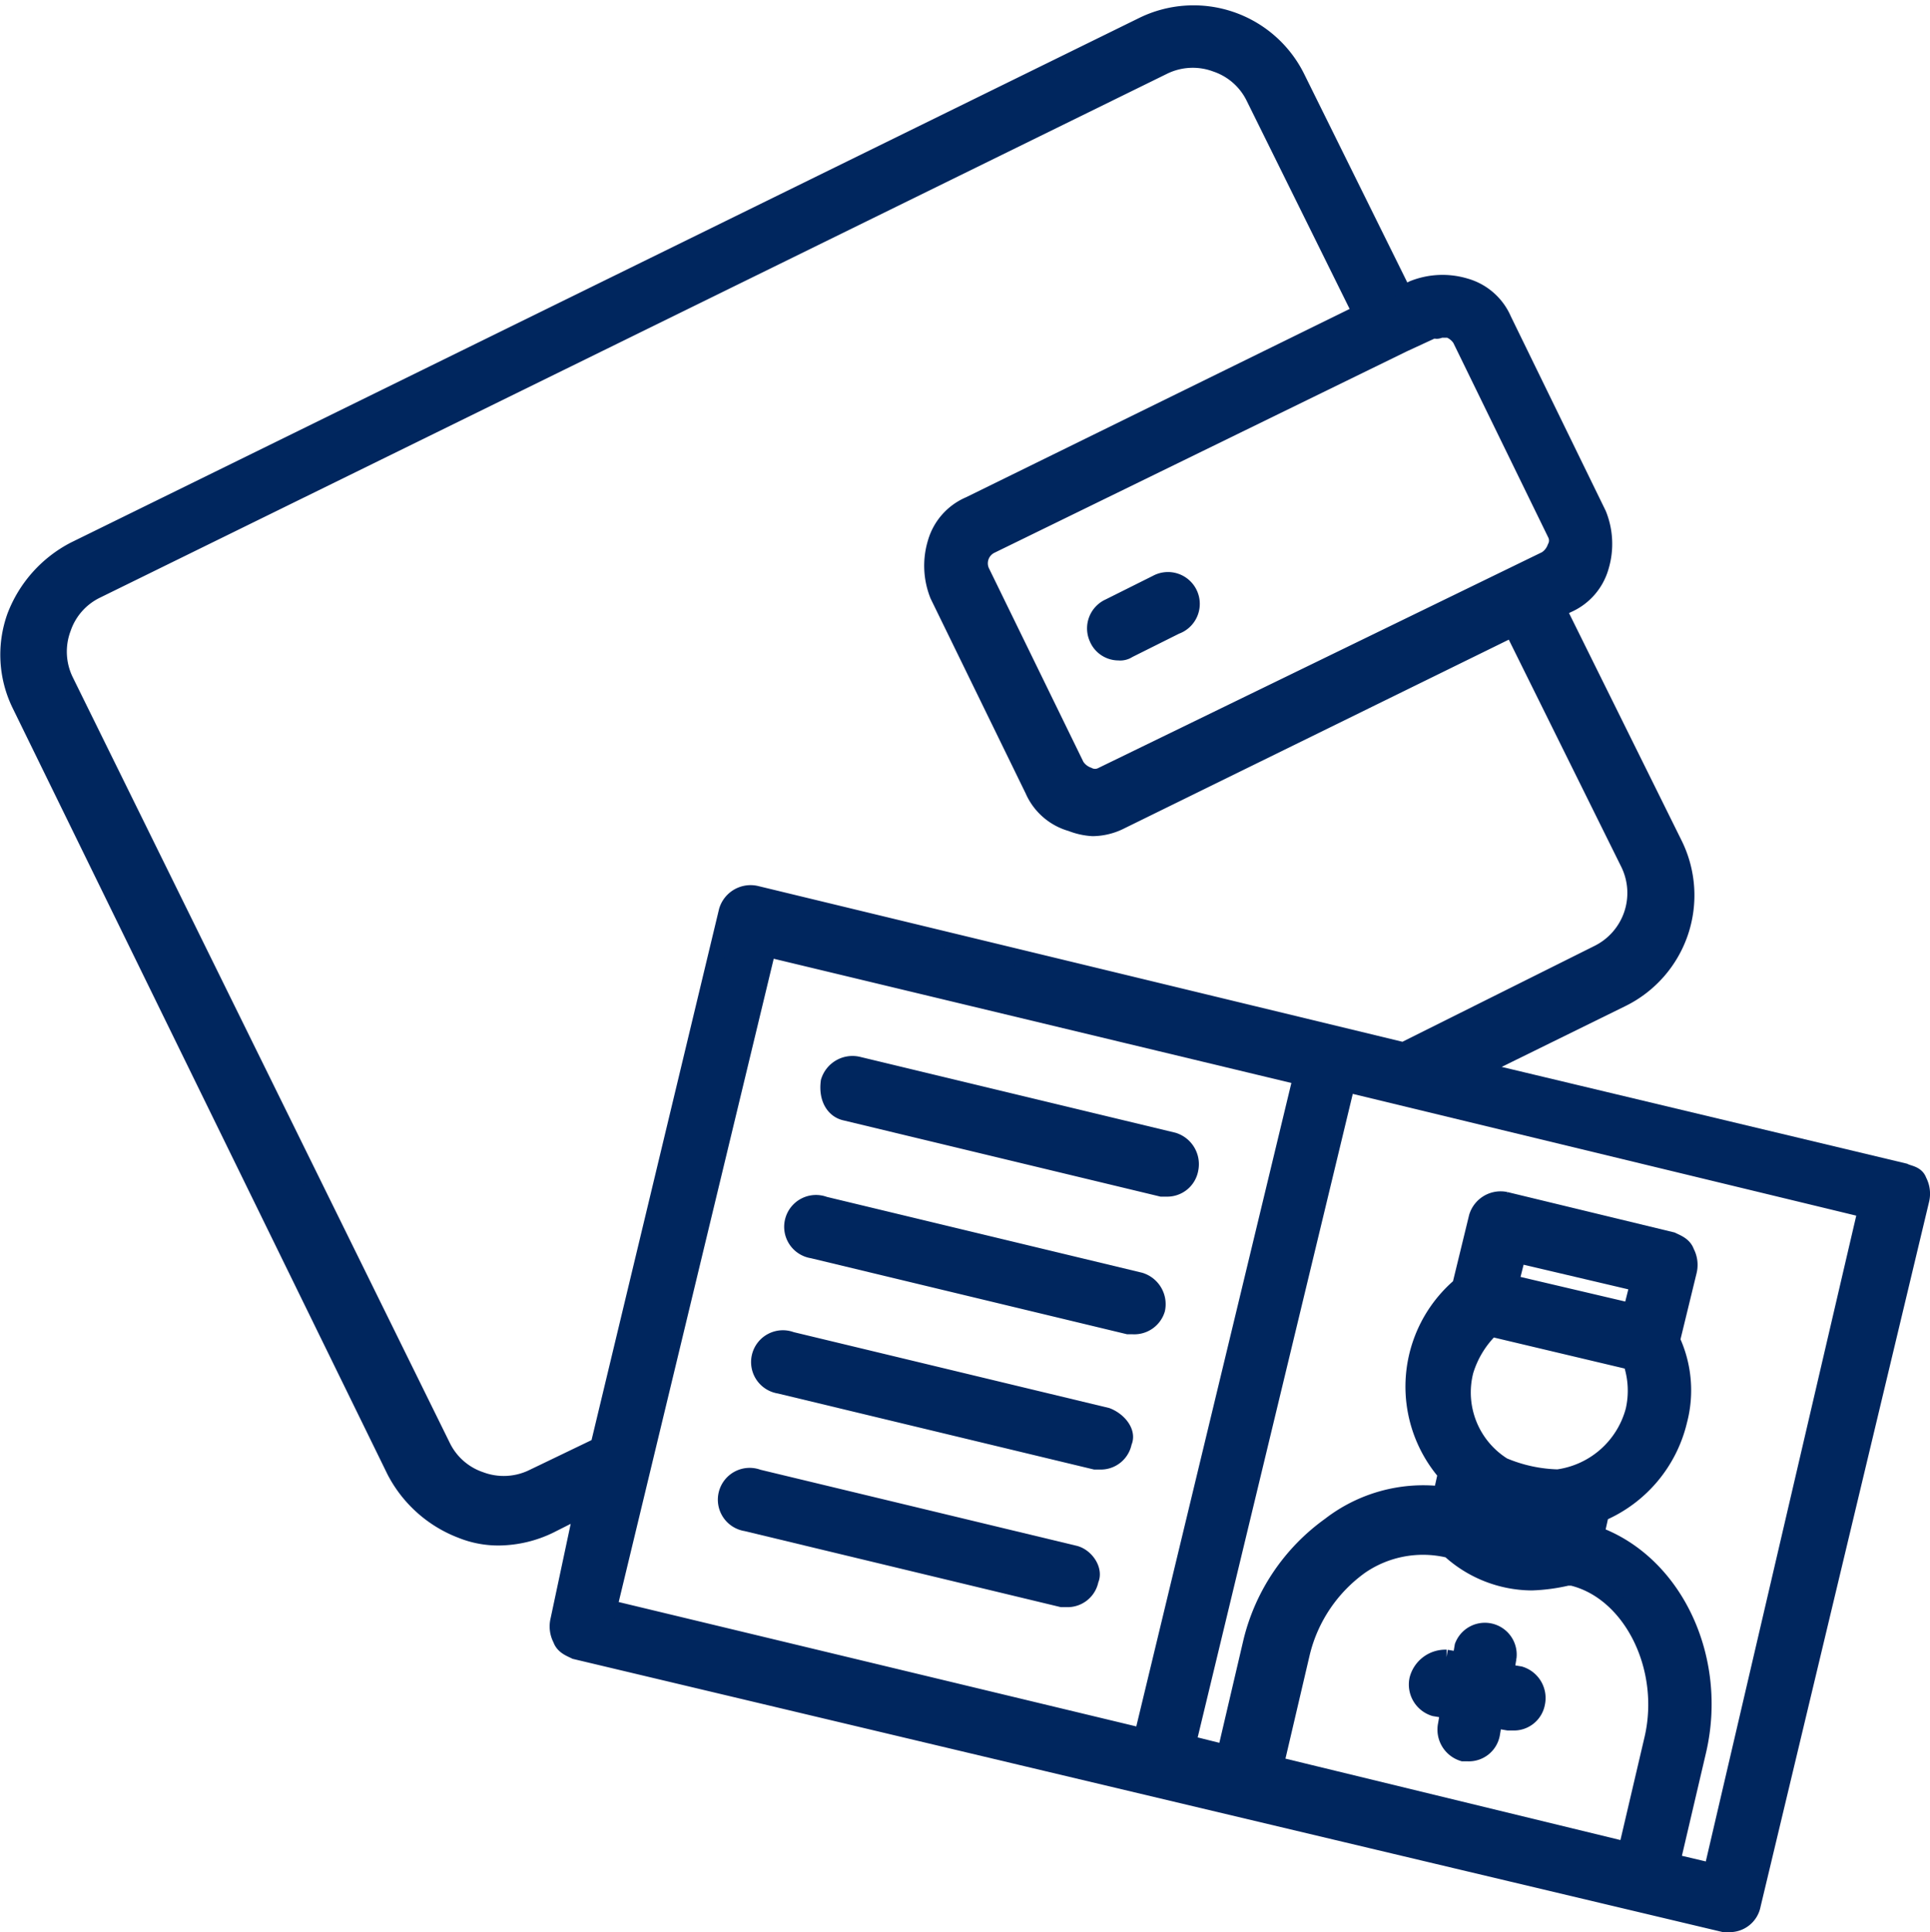 <svg xmlns="http://www.w3.org/2000/svg" width="57.621" height="57.696" viewBox="0 0 57.621 57.696">
  <g id="noun_identification_952775" transform="translate(0.252 0.407)">
    <path id="Path_16" data-name="Path 16" d="M69.094,78.882a.729.729,0,0,0,.5.85l.425.071-.071.425a.729.729,0,0,0,.5.85h.142a.69.69,0,0,0,.708-.567l.071-.425.425.071h.142a.69.69,0,0,0,.708-.567.729.729,0,0,0-.5-.85l-.425-.071.071-.425a.7.7,0,0,0-1.346-.354l-.071.425-.425-.071A.851.851,0,0,0,69.094,78.882Z" transform="translate(-27.018 -29.141)" fill="#00265e" stroke="#00265e" stroke-width="0.5"/>
    <path id="Path_17" data-name="Path 17" d="M44.79,55.011l9.423,2.267h.142a.69.69,0,0,0,.708-.567.729.729,0,0,0-.5-.85l-9.423-2.267a.729.729,0,0,0-.85.5C44.224,54.586,44.436,54.941,44.79,55.011Z" transform="translate(-19.788 -22.203)" fill="#00265e" stroke="#00265e" stroke-width="0.5"/>
    <path id="Path_18" data-name="Path 18" d="M53.663,62.612a.729.729,0,0,0-.5-.85l-9.423-2.267a.7.7,0,1,0-.354,1.346l9.423,2.267h.142A.7.7,0,0,0,53.663,62.612Z" transform="translate(-19.38 -23.923)" fill="#00265e" stroke="#00265e" stroke-width="0.5"/>
    <path id="Path_19" data-name="Path 19" d="M51.767,67.462l-9.423-2.267a.7.7,0,1,0-.354,1.346l9.423,2.267h.142a.69.69,0,0,0,.708-.567C52.4,67.957,52.122,67.6,51.767,67.462Z" transform="translate(-18.972 -25.584)" fill="#00265e" stroke="#00265e" stroke-width="0.5"/>
    <path id="Path_20" data-name="Path 20" d="M50.367,73.262l-9.423-2.267a.7.7,0,1,0-.354,1.346l9.423,2.267h.142a.69.69,0,0,0,.708-.567C51,73.757,50.722,73.332,50.367,73.262Z" transform="translate(-18.564 -27.275)" fill="#00265e" stroke="#00265e" stroke-width="0.5"/>
    <path id="Path_21" data-name="Path 21" d="M66.311,43.871,53.558,40.825,57.88,38.7a3.435,3.435,0,0,0,1.559-4.605L55.967,27.08l.283-.142a1.754,1.754,0,0,0,.992-1.134,2.359,2.359,0,0,0-.071-1.559l-2.834-5.81a1.753,1.753,0,0,0-1.134-.992,2.359,2.359,0,0,0-1.559.071l-.283.142L48.173,11.21a3.435,3.435,0,0,0-4.605-1.559L11.687,25.309a3.732,3.732,0,0,0-1.771,1.984,3.379,3.379,0,0,0,.142,2.621L21.251,52.8a3.732,3.732,0,0,0,1.984,1.771,2.937,2.937,0,0,0,1.134.213,3.535,3.535,0,0,0,1.488-.354l.992-.5-.708,3.33a.8.8,0,0,0,.071.567c.071.213.283.283.425.354l34.29,8.148h.142a.69.69,0,0,0,.708-.567l5.03-21.042a.8.8,0,0,0-.071-.567C66.665,43.942,66.452,43.942,66.311,43.871ZM52.5,18.72h.213a.707.707,0,0,1,.354.283l2.834,5.81a.452.452,0,0,1,0,.425.707.707,0,0,1-.283.354L42.364,32.04h0a.452.452,0,0,1-.425,0,.707.707,0,0,1-.354-.283l-2.834-5.81a.6.6,0,0,1,.283-.779l12.328-6.022h0l.921-.425C52.353,18.791,52.424,18.72,52.5,18.72ZM27.273,52.09l-1.913.921a1.99,1.99,0,0,1-1.559.071,1.966,1.966,0,0,1-1.134-.992L11.4,29.206a1.99,1.99,0,0,1-.071-1.559,1.966,1.966,0,0,1,.992-1.134L44.206,10.856a1.99,1.99,0,0,1,1.559-.071,1.966,1.966,0,0,1,1.134.992l3.188,6.447L38.4,23.963A1.754,1.754,0,0,0,37.4,25.1a2.359,2.359,0,0,0,.071,1.559l2.834,5.81a1.754,1.754,0,0,0,1.134.992,2.069,2.069,0,0,0,.638.142,1.886,1.886,0,0,0,.85-.213h0l11.69-5.739,3.472,7.014a2.015,2.015,0,0,1-.921,2.692l-5.81,2.9h0L32.02,35.582a.729.729,0,0,0-.85.5L27.344,52.019A.069.069,0,0,1,27.273,52.09Zm5.1-14.878,15.941,3.826-4.747,19.7L27.628,56.907Zm25.86,13.815a2.734,2.734,0,0,1-2.267,1.984,4.461,4.461,0,0,1-1.63-.354A2.585,2.585,0,0,1,53.2,49.823a2.965,2.965,0,0,1,.779-1.275l4.18.992A2.665,2.665,0,0,1,58.234,51.027ZM53.912,54a6.437,6.437,0,0,0,1.771.425l-.071.283a2,2,0,0,1-1.771-.425Zm4.251-5.951L54.55,47.2l.213-.85,3.613.85Zm-5.526,7.085h.071a3.669,3.669,0,0,0,2.48.992,5.469,5.469,0,0,0,1.063-.142h.142c1.771.425,2.9,2.692,2.409,4.818l-.779,3.33L47.536,61.583l.779-3.33a4.5,4.5,0,0,1,1.771-2.621A3.306,3.306,0,0,1,52.637,55.136Zm7.935,9.635-1.2-.283.779-3.33c.638-2.763-.708-5.6-3.046-6.447l.142-.638A4.005,4.005,0,0,0,59.58,51.31a3.558,3.558,0,0,0-.213-2.409l.5-2.055a.8.8,0,0,0-.071-.567c-.071-.213-.283-.283-.425-.354l-4.959-1.2a.729.729,0,0,0-.85.5l-.5,2.055a3.947,3.947,0,0,0-.425,5.6l-.142.638a4.553,4.553,0,0,0-3.33.921A6.011,6.011,0,0,0,46.827,57.9l-.779,3.33-1.134-.283,4.747-19.7L65.177,45Z" transform="translate(-9.71 -9.292)" fill="#00265e" stroke="#00265e" stroke-width="0.5"/>
    <path id="Path_22" data-name="Path 22" d="M57.349,33.278l-1.417.708a.7.7,0,0,0-.354.921.681.681,0,0,0,.638.425.426.426,0,0,0,.283-.071l1.417-.708a.7.7,0,1,0-.567-1.275Z" transform="translate(-23.066 -16.268)" fill="#00265e" stroke="#00265e" stroke-width="0.5"/>
  </g>
</svg>